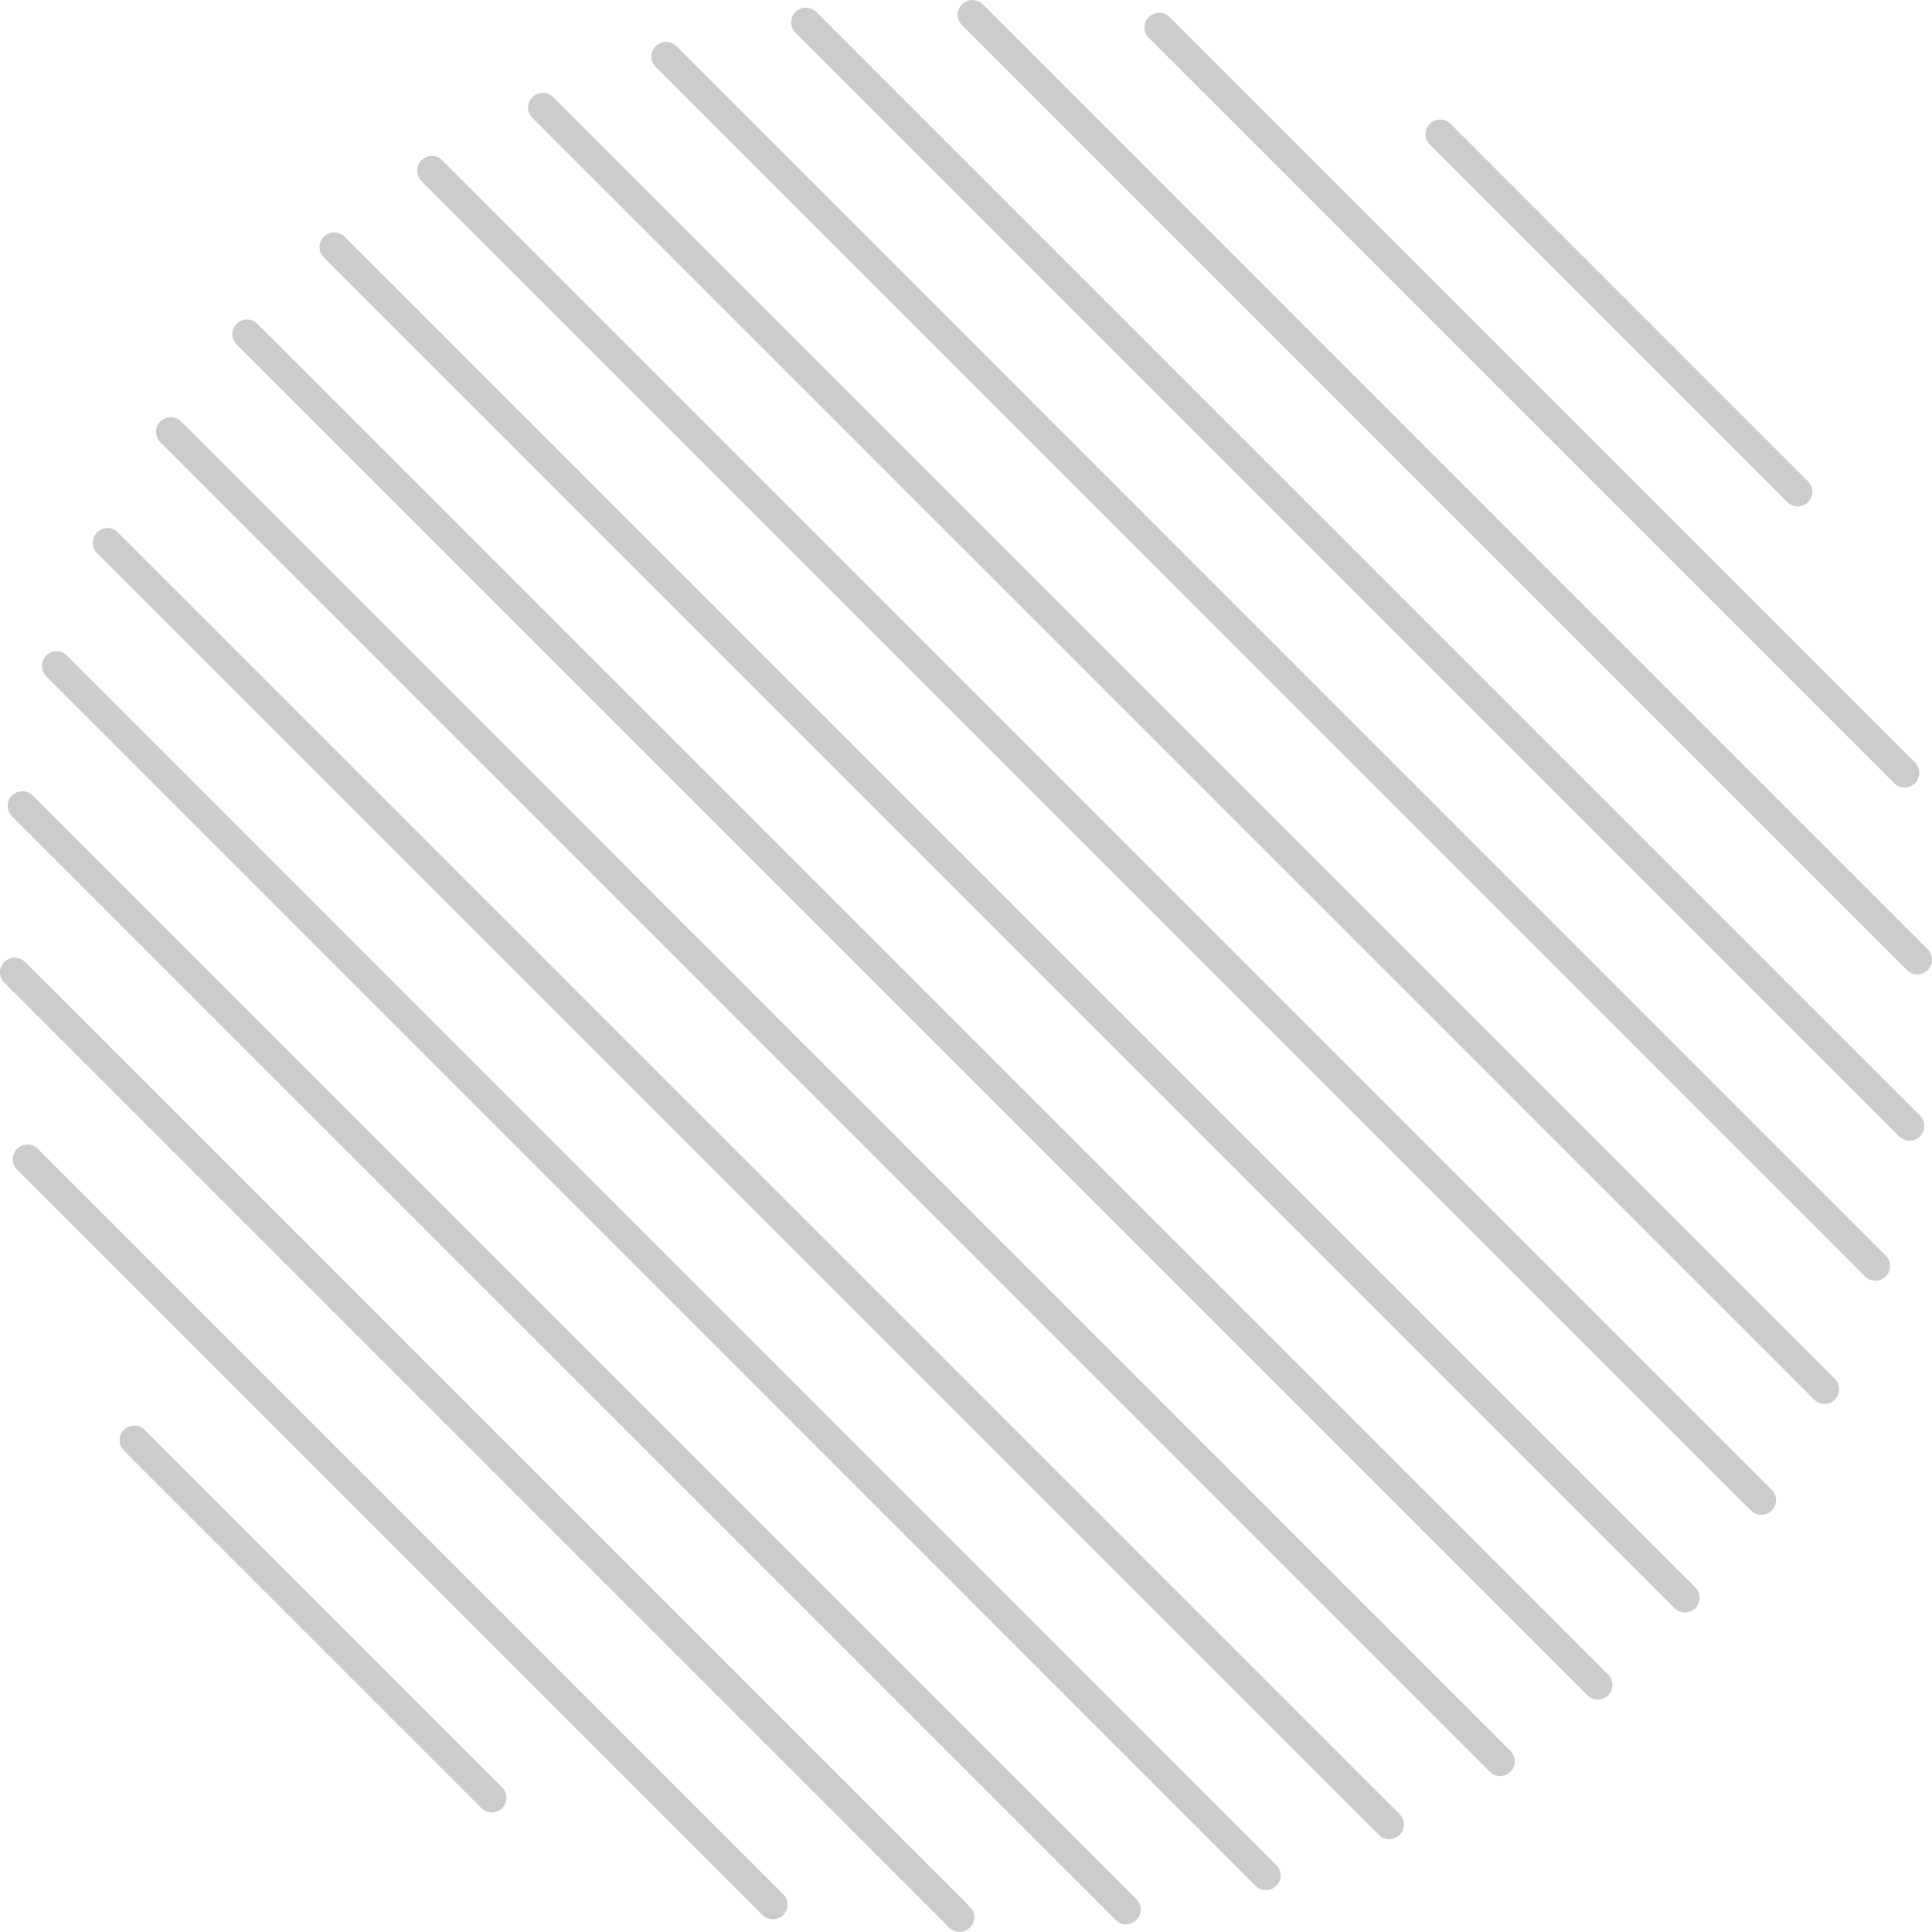 <?xml version="1.0" encoding="UTF-8"?> <!-- Creator: CorelDRAW 2020 (64-Bit) --> <svg xmlns="http://www.w3.org/2000/svg" xmlns:xlink="http://www.w3.org/1999/xlink" xmlns:xodm="http://www.corel.com/coreldraw/odm/2003" xml:space="preserve" width="210px" height="210px" style="shape-rendering:geometricPrecision; text-rendering:geometricPrecision; image-rendering:optimizeQuality; fill-rule:evenodd; clip-rule:evenodd" viewBox="0 0 46.08 46.075"> <defs> <style type="text/css"> <![CDATA[ .fil0 {fill:#CCCCCC;fill-rule:nonzero} ]]> </style> </defs> <g id="Слой_x0020_1">  <g id="_2349720742592"> <path class="fil0" d="M3.202 33.998c0.09,0 0.179,0.034 0.248,0.102l8.527 8.528c0.137,0.137 0.137,0.358 0,0.495 -0.137,0.137 -0.358,0.137 -0.495,0l-8.528 -8.527c-0.136,-0.137 -0.136,-0.359 0,-0.496 0.069,-0.068 0.159,-0.102 0.248,-0.102z"></path> <path class="fil0" d="M0.654 27.294c0.09,0 0.179,0.034 0.248,0.103l17.779 17.779c0.136,0.136 0.136,0.358 0,0.495 -0.137,0.136 -0.359,0.136 -0.496,0l-17.778 -17.779c-0.137,-0.137 -0.137,-0.358 0,-0.495 0.068,-0.069 0.158,-0.103 0.247,-0.103z"></path> <path class="fil0" d="M0.598 22.941l22.536 22.536c0.137,0.137 0.137,0.359 0,0.495 -0.137,0.137 -0.358,0.137 -0.495,0l-22.536 -22.536c-0.137,-0.137 -0.137,-0.359 0,-0.495 0.068,-0.068 0.157,-0.103 0.247,-0.103 0.09,0 0.179,0.035 0.248,0.103z"></path> <path class="fil0" d="M27.105 45.791c-0.137,0.137 -0.359,0.137 -0.495,0l-26.324 -26.323c-0.137,-0.137 -0.137,-0.358 0,-0.495 0.068,-0.068 0.158,-0.103 0.248,-0.103 0.089,0 0.179,0.035 0.247,0.103l26.324 26.323c0.136,0.137 0.136,0.359 0,0.495z"></path> <path class="fil0" d="M30.442 44.976c-0.137,0.137 -0.359,0.137 -0.495,0l-28.845 -28.848c-0.137,-0.137 -0.137,-0.358 0,-0.495 0.068,-0.069 0.158,-0.103 0.247,-0.103 0.09,0 0.18,0.034 0.248,0.103l28.845 28.848c0.136,0.137 0.136,0.359 0,0.495z"></path> <path class="fil0" d="M33.382 43.761c-0.136,0.137 -0.358,0.137 -0.495,0l-30.571 -30.571c-0.137,-0.136 -0.137,-0.358 0,-0.495 0.069,-0.068 0.158,-0.103 0.248,-0.103 0.089,0 0.179,0.035 0.247,0.103l30.571 30.571c0.137,0.137 0.137,0.358 0,0.495z"></path> <path class="fil0" d="M36.027 42.255c-0.136,0.136 -0.358,0.136 -0.495,0l-31.709 -31.71c-0.137,-0.136 -0.137,-0.358 0,-0.495 0.068,-0.068 0.158,-0.103 0.247,-0.103 0.09,0 0.18,0.035 0.248,0.103l31.709 31.71c0.137,0.136 0.137,0.358 0,0.495z"></path> <path class="fil0" d="M38.356 40.432c-0.136,0.137 -0.358,0.137 -0.495,0l-32.216 -32.216c-0.137,-0.137 -0.137,-0.358 0,-0.495 0.069,-0.069 0.158,-0.103 0.248,-0.103 0.09,0 0.179,0.034 0.247,0.103l32.216 32.216c0.137,0.137 0.137,0.358 0,0.495z"></path> <path class="fil0" d="M40.435 38.354c-0.137,0.137 -0.359,0.137 -0.496,0l-32.216 -32.216c-0.136,-0.137 -0.136,-0.358 0,-0.495 0.069,-0.068 0.159,-0.103 0.248,-0.103 0.09,0 0.179,0.035 0.248,0.103l32.216 32.216c0.136,0.136 0.136,0.358 0,0.495z"></path> <path class="fil0" d="M42.257 36.025c-0.137,0.137 -0.358,0.137 -0.495,0l-31.71 -31.71c-0.136,-0.136 -0.136,-0.358 0,-0.495 0.069,-0.068 0.158,-0.103 0.248,-0.103 0.09,0 0.179,0.035 0.248,0.103l31.709 31.71c0.137,0.136 0.137,0.358 0,0.495z"></path> <path class="fil0" d="M43.764 33.38c-0.137,0.137 -0.359,0.137 -0.495,0l-30.572 -30.571c-0.136,-0.137 -0.136,-0.358 0,-0.495 0.069,-0.068 0.158,-0.103 0.248,-0.103 0.09,0 0.179,0.035 0.248,0.103l30.571 30.571c0.136,0.136 0.136,0.358 0,0.495z"></path> <path class="fil0" d="M44.978 30.442c-0.137,0.137 -0.359,0.137 -0.495,0l-28.845 -28.848c-0.137,-0.137 -0.137,-0.359 0,-0.495 0.068,-0.069 0.158,-0.103 0.248,-0.103 0.089,0 0.179,0.034 0.247,0.103l28.845 28.848c0.137,0.137 0.137,0.359 0,0.495z"></path> <path class="fil0" d="M45.794 27.102c-0.137,0.137 -0.359,0.137 -0.496,0l-26.323 -26.323c-0.137,-0.137 -0.137,-0.359 0,-0.495 0.068,-0.069 0.158,-0.103 0.248,-0.103 0.089,0 0.179,0.034 0.247,0.103l26.324 26.323c0.136,0.137 0.136,0.359 0,0.495z"></path> <path class="fil0" d="M45.977 23.134c-0.137,0.137 -0.358,0.137 -0.495,0l-22.537 -22.536c-0.136,-0.137 -0.136,-0.359 0,-0.496 0.069,-0.068 0.158,-0.102 0.248,-0.102 0.09,0 0.179,0.034 0.248,0.102l22.536 22.537c0.137,0.137 0.137,0.358 0,0.495z"></path> <path class="fil0" d="M45.178 18.678l-17.779 -17.778c-0.137,-0.137 -0.137,-0.359 0,-0.496 0.069,-0.068 0.158,-0.102 0.248,-0.102 0.089,0 0.179,0.034 0.247,0.102l17.779 17.779c0.137,0.137 0.137,0.359 0,0.495 -0.137,0.137 -0.358,0.137 -0.495,0z"></path> <path class="fil0" d="M42.63 11.975l-8.528 -8.528c-0.136,-0.137 -0.136,-0.358 0,-0.495 0.069,-0.069 0.159,-0.103 0.248,-0.103 0.09,0 0.179,0.034 0.248,0.103l8.527 8.528c0.137,0.136 0.137,0.358 0,0.495 -0.136,0.136 -0.358,0.136 -0.495,0z"></path> </g> </g> </svg> 